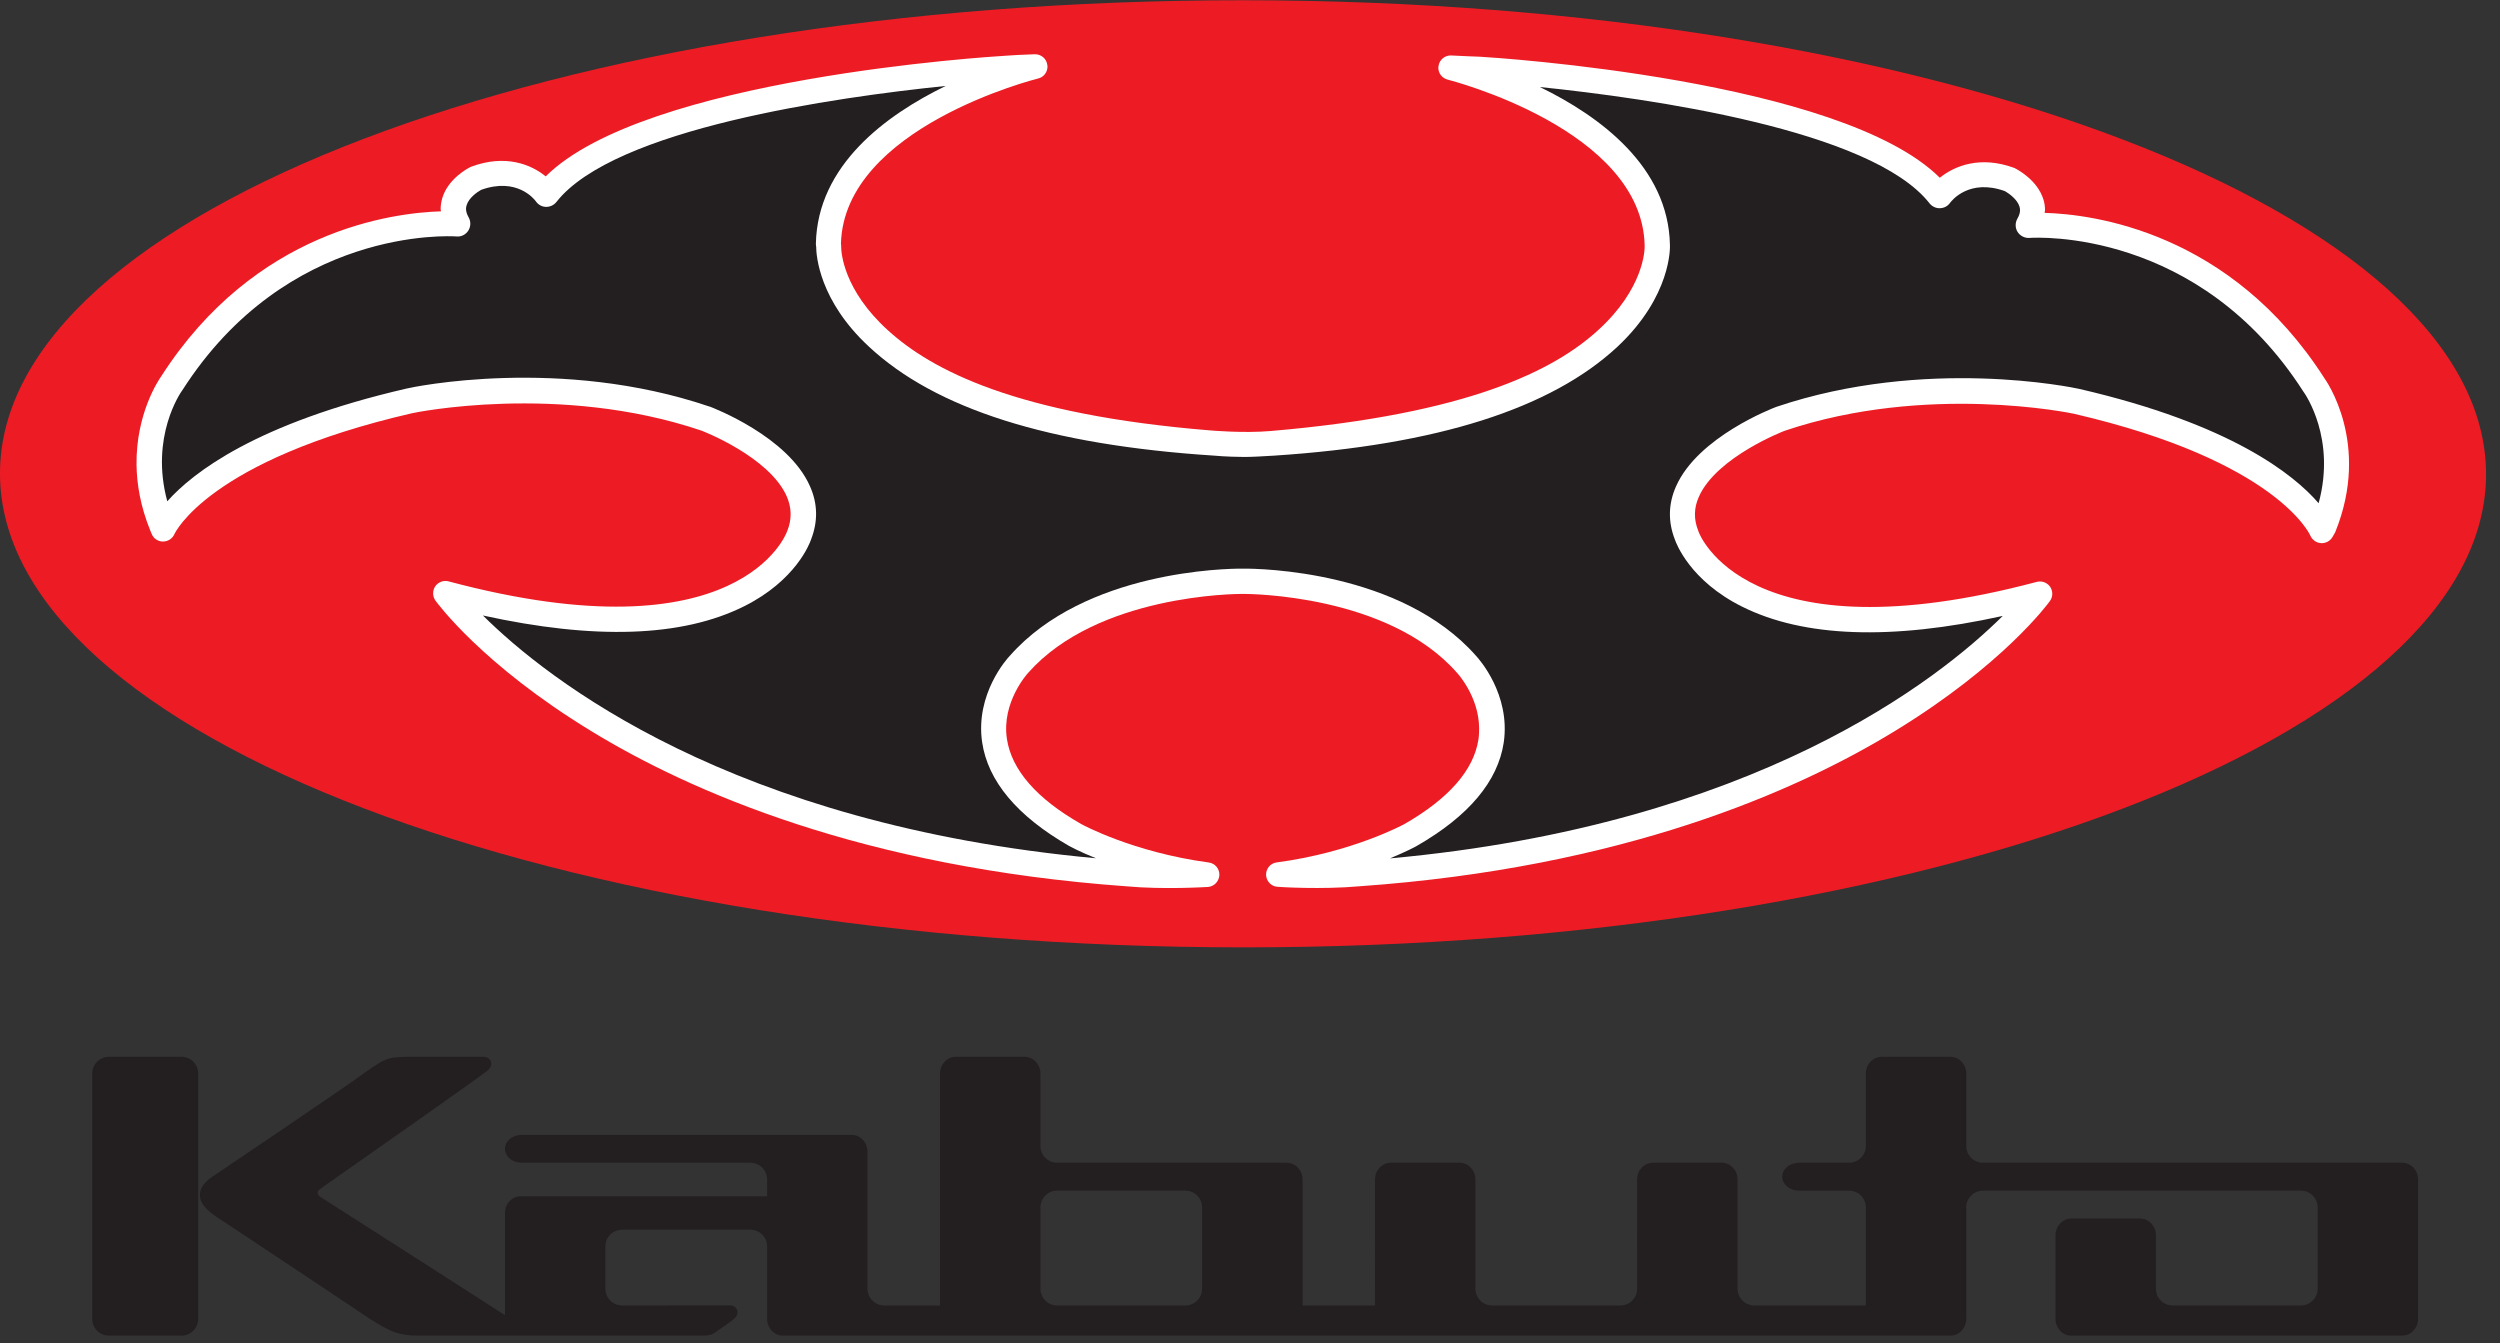 <?xml version="1.0" encoding="UTF-8" standalone="no"?>
<!-- Created with Inkscape (http://www.inkscape.org/) -->

<svg
   version="1.1"
   id="svg2"
   xml:space="preserve"
   width="178.667"
   height="96"
   viewBox="0 0 178.667 96"
   xmlns="http://www.w3.org/2000/svg"
   xmlns:svg="http://www.w3.org/2000/svg"><rect x="0" y="0" width="178.667" height="96" fill="#333333" stroke="none"/><defs
     id="defs6" /><g
     id="g8"
     transform="matrix(1.333,0,0,-1.333,0,96)"><g
       id="g10"
       transform="scale(0.1)"><path
         d="M 0,466.371 C -0.078,326.129 298.359,212.379 666.328,212.27 c 368.082,-0.122 666.482,113.511 666.522,253.628 0,140.274 -298.28,254.024 -666.401,254.141 C 298.48,720.199 0.039,606.602 0,466.371"
         style="fill:#ed1c24;fill-opacity:1;fill-rule:nonzero;stroke:none"
         id="path12" /><path
         d="m 86.371,518.32 c 0,0 0.231,0.27 0.231,0.309 -0.082,-0.078 -0.152,-0.188 -0.231,-0.309 z m 351.359,70.2 c 0,0.109 0,0.23 0,0.39 0,-0.121 0,-0.32 0,-0.469 z m 211.219,-99.11 c -104.461,8.481 -149.648,32.539 -172.898,53.68 -23.781,21.558 -25.071,41.601 -25.071,44.801 0,0.269 0,0.629 0,0.738 0,0.281 -0.082,0.672 -0.121,0.902 1.641,62.348 104.692,88.321 105.7,88.559 3.05,0.699 5.043,3.43 5.043,6.48 0,0.27 -0.043,0.59 -0.122,0.899 -0.429,3.359 -3.468,5.781 -6.871,5.621 l -9.218,-0.391 c -0.161,0 -6.129,-0.39 -6.129,-0.39 -8.133,-0.508 -193.602,-11.95 -246.684,-64.688 -7.887,6.449 -21.637,11.957 -39.808,5.238 -0.149,-0.121 -0.391,-0.199 -0.622,-0.269 -1.207,-0.59 -11.839,-6.141 -15,-16.531 -0.589,-2.071 -0.937,-4.137 -0.898,-6.168 0.039,-0.391 0.199,-0.743 0.199,-1.012 C 210.699,606.09 136.68,596.84 86.371,518.32 84.961,516.328 72.891,498.359 73.199,471.129 c 0.121,-10.508 2.109,-22.379 7.27,-35.149 0,-0.082 0.859,-2.07 0.859,-2.07 0.973,-2.461 3.441,-4.07 6.012,-4.07 2.738,0 5.16,1.609 6.211,4.07 0.199,0.352 18.09,39.531 127.347,64.719 0.704,0.199 78.793,16.492 155.082,-9.289 0.192,-0.039 36.399,-13.91 45.821,-35.281 2.648,-6.129 2.808,-12.18 0.308,-18.469 -0.039,-0.121 -0.121,-0.32 -0.16,-0.36 -0.148,-0.742 -25.109,-68.429 -181.437,-26.75 -2.703,0.739 -5.551,-0.39 -7.153,-2.621 -1.558,-2.339 -1.519,-5.347 0.082,-7.66 1.008,-1.359 25.039,-34.25 83.039,-69.679 53.09,-32.54 146.059,-73.36 287.469,-83.52 19.922,-1.84 42.653,-0.391 43.672,-0.352 3.359,0.231 5.969,3.051 6.129,6.372 0.121,3.429 -2.379,6.32 -5.699,6.75 -40.711,5.468 -68.211,20.468 -68.481,20.671 -23.871,13.59 -37.23,29.02 -39.73,45.579 -3,19.73 11.18,35.199 11.332,35.359 37.148,42.07 111.68,42.383 114.879,42.383 0,0 0.121,0 0.199,0 0.16,0 0.352,0 0.352,0 3.128,0 77.66,-0.313 114.527,-42.274 0.32,-0.269 11.723,-12.769 11.883,-29.648 0,-1.91 -0.043,-3.981 -0.352,-6.051 -2.539,-16.488 -15.859,-31.758 -39.851,-45.508 -0.149,-0.043 -27.649,-15.082 -68.278,-20.472 -3.32,-0.387 -5.742,-3.239 -5.742,-6.559 0,-0.121 0,-0.121 0,-0.199 0.16,-3.352 2.813,-6.172 6.172,-6.321 0.98,-0.121 23.668,-1.531 43.75,0.27 141.25,9.961 234.141,50.781 287.269,83.281 58,35.43 82.07,68.278 83.04,69.649 1.68,2.3 1.68,5.351 0.12,7.66 -1.6,2.262 -4.45,3.32 -7.19,2.609 -156.169,-41.519 -181.13,26.25 -181.29,26.922 -0.07,0.109 -0.109,0.309 -0.148,0.43 -2.5,6.211 -2.391,12.258 0.308,18.277 9.45,21.371 45.7,35.274 46.02,35.391 76.17,25.742 154.21,9.332 155,9.14 109.06,-25.269 126.64,-64.918 126.79,-65.308 0.98,-2.27 3.21,-3.91 5.71,-4.071 2.46,-0.152 4.88,1.059 6.13,3.211 l 1.21,2.071 c 0.12,0.226 0.31,0.508 0.43,0.859 19.02,47.258 -5.04,81.168 -6.13,82.578 0.11,-0.16 0.19,-0.277 0.23,-0.32 -50.31,78.641 -124.3,87.973 -150.04,88.672 0.08,0.551 0.24,1.097 0.24,1.648 -0.04,1.871 -0.28,3.75 -0.86,5.539 -3.25,10.434 -13.83,15.981 -15.04,16.602 -0.12,0.121 -0.35,0.238 -0.63,0.32 -18.16,6.68 -31.95,1.129 -39.88,-5.281 -52.93,52.699 -238.441,64.422 -246.602,64.891 -0.078,0 -6.058,0.23 -6.058,0.23 -0.039,0 -9.141,0.43 -9.141,0.43 -3.429,0.23 -6.437,-2.192 -6.949,-5.59 -0.039,-0.352 -0.121,-0.699 -0.121,-1.09 0.082,-2.93 2.031,-5.469 4.961,-6.25 1.058,-0.27 104.57,-26.641 105.672,-89.141 0,0 0,-0.039 0,-0.121 0.039,-1.91 -0.313,-22.769 -25.16,-45.269 -23.282,-21.129 -68.832,-44.77 -175.231,-53.867 -14.57,-1.293 -32.422,0.308 -32.422,0.308"
         style="fill:#ffffff;fill-opacity:1;fill-rule:nonzero;stroke:none"
         id="path14" /><path
         d="m 666.52,475.199 c 4.07,-0.078 10.671,0.352 16.601,0.699 87.82,5.743 148.481,25.352 183.949,58.282 29.141,27.23 28.321,53.629 28.239,54.73 0,-0.121 0,-0.121 0,-0.199 -0.7,42.109 -37.688,69.219 -69.719,84.809 58.629,-6.059 177.85,-22.86 208.86,-62.309 1.33,-1.723 3.44,-2.731 5.55,-2.66 2.23,0.039 4.22,1.058 5.51,2.898 0.94,1.281 10.39,13.121 29.41,6.25 2.03,-1.14 6.64,-4.379 7.81,-8.32 0.36,-1.289 0.67,-3.328 -1.13,-6.41 -1.29,-2.27 -1.21,-5.039 0.08,-7.11 1.41,-2.187 3.83,-3.398 6.41,-3.238 3.63,0.27 90.89,5.078 146.87,-82.461 0.08,-0.121 0.16,-0.238 0.24,-0.32 0.74,-1.09 17.34,-24.84 7.89,-59.449 -13.44,15.589 -47.23,42.5 -128.17,61.25 -3.4,0.781 -82.5,17.418 -162.498,-9.571 -0.082,-0.039 -0.121,-0.039 -0.231,-0.082 -1.679,-0.66 -41.839,-15.968 -53.601,-42.539 -4.18,-9.371 -4.371,-18.98 -0.621,-28.551 0.742,-2.148 8.16,-22.07 36.051,-35.976 33.05,-16.481 79.96,-18.16 139.73,-4.961 -34.34,-34.102 -132.809,-112.109 -328.551,-130 8.75,3.629 13.903,6.367 14.371,6.68 27.852,15.98 43.52,34.648 46.641,55.468 3.75,25.821 -13.441,44.961 -14.883,46.481 -40.199,45.629 -116.129,46.801 -124.687,46.719 0.269,0 0.507,0 0.699,-0.039 -0.309,0.039 -0.66,0.039 -1.051,0.039 0,0 -0.039,0 -0.117,0 -8.512,0.082 -84.531,-1.09 -124.762,-46.719 -1.41,-1.399 -18.64,-20.539 -14.851,-46.36 3.089,-20.82 18.711,-39.531 46.531,-55.55 0.539,-0.27 5.621,-3.09 14.488,-6.641 -195.777,18.012 -294.34,96.051 -328.668,130.16 59.84,-13.168 106.789,-11.609 139.84,4.84 27.93,13.871 35.391,33.789 36.09,35.902 3.75,9.649 3.601,19.258 -0.621,28.629 -11.758,26.602 -51.879,41.91 -53.559,42.578 -0.07,0 -0.191,0.043 -0.23,0.043 -79.918,27.149 -159.059,10.508 -162.379,9.688 -80.629,-18.598 -114.692,-45.078 -128.36,-60.469 -9.383,34.61 7.188,58.32 7.93,59.371 0.109,0.117 0.188,0.27 0.231,0.309 56.019,87.461 143.238,82.582 146.949,82.308 2.539,-0.238 4.929,1.012 6.289,3.161 1.371,2.191 1.41,4.851 0.16,7.113 -1.801,3.168 -1.48,5.199 -1.09,6.449 1.168,3.981 5.738,7.149 7.809,8.277 19.019,6.832 28.359,-4.808 29.332,-6.168 1.289,-1.878 3.289,-2.929 5.469,-2.968 2.152,-0.043 4.261,0.968 5.589,2.687 31.02,39.379 149.961,56.141 208.672,62.153 -32.031,-15.582 -68.75,-42.5 -69.609,-84.571 0,-0.39 0,-0.859 0.078,-1.293 l 0.078,-0.148 c 0,-4.969 1.641,-29.07 28.281,-53.75 35.621,-33.25 96.211,-52.699 185.121,-58.442 0,0 6.36,-0.628 15.54,-0.699"
         style="fill:#231f20;fill-opacity:1;fill-rule:nonzero;stroke:none"
         id="path16" /><path
         d="m 644.488,29.262 c 0,-4.961 -3.976,-8.992 -8.937,-8.992 h -68.789 c -4.961,0 -8.953,4.031 -8.953,8.992 v 43.59 c 0,4.957 3.992,8.988 8.953,8.988 h 68.789 c 4.961,0 8.937,-4.031 8.937,-8.988 z m 643.402,67.539 h -224.73 c -4.96,0 -8.98,4.019 -8.98,8.937 v 38.91 c 0,4.922 -3.83,8.942 -8.52,8.942 h -36.79 c -4.73,0 -8.52,-4.02 -8.52,-8.942 v -38.91 c 0,-4.918 -4.022,-8.937 -8.979,-8.937 h -26.883 c -4.957,0 -8.976,-3.359 -8.976,-7.5 0,-4.102 4.019,-7.461 8.976,-7.461 h 26.883 c 4.957,0 8.979,-4.031 8.979,-8.988 V 20.27 h -59.799 c -4.961,0 -8.992,4.031 -8.992,8.992 v 58.547 c 0,4.961 -3.789,8.992 -8.469,8.992 h -36.84 c -4.691,0 -8.52,-4.031 -8.52,-8.992 V 29.262 c 0,-4.961 -3.98,-8.992 -8.941,-8.992 H 800 c -4.961,0 -8.98,4.031 -8.98,8.992 v 58.547 c 0,4.961 -3.79,8.992 -8.481,8.992 h -36.84 c -4.679,0 -8.508,-4.031 -8.508,-8.992 V 20.27 h -38.832 v 67.539 c 0,4.961 -3.828,8.992 -8.519,8.992 H 566.762 c -4.961,0 -8.953,4.019 -8.953,8.937 v 38.91 c 0,4.922 -3.829,8.942 -8.508,8.942 h -36.84 c -4.691,0 -8.481,-4.02 -8.481,-8.942 V 20.27 h -29.921 c -4.957,0 -8.981,4.031 -8.981,8.992 V 102.77 c 0,4.96 -3.789,8.949 -8.476,8.949 H 279.691 c -4.961,0 -8.953,-3.321 -8.953,-7.457 0,-4.141 3.992,-7.461 8.953,-7.461 h 122.61 c 4.969,0 8.988,-4.031 8.988,-8.992 v -8.98 h -132.07 c -4.688,0 -8.481,-3.988 -8.481,-8.949 V 15.078 c -33.117,21.332 -84.879,54.371 -98.75,63.242 -2.258,1.41 -2.258,3.09 -0.039,4.649 16.102,11.25 82.93,58.16 88.832,62.769 4.379,3.012 2.77,7.852 -1.64,7.852 h -35.469 c -15.781,0 -15.781,0 -27.692,-8.199 -8.441,-6.481 -80.859,-55.231 -80.859,-55.231 -5.281,-3.211 -15.082,-11.531 0.348,-21.961 0,0 60.121,-39.801 82.461,-54.84 11.172,-7.109 15.742,-9.258 26.718,-9.258 h 152.301 c 3.75,0 5,0.777 6.641,1.84 1.64,1.047 8.289,5.777 9.219,6.519 4.382,3.008 2.781,7.848 -1.598,7.848 H 357.809 V 20.27 H 333.52 c -4.93,0 -8.95,4.031 -8.95,8.992 v 22.688 c 0,4.891 3.91,8.871 8.828,8.949 h 68.903 c 4.969,0 8.988,-4.019 8.988,-8.949 V 13.09 c 0,-4.969 3.789,-8.988 8.481,-8.988 h 625.89 c 4.69,0 8.52,4.02 8.52,8.988 v 59.762 c 0,4.957 4.02,8.988 8.98,8.988 h 170.43 c 4.96,0 8.99,-4.031 8.99,-8.988 V 29.262 c 0,-4.961 -4.03,-8.992 -8.99,-8.992 h -68.79 c -4.92,0 -8.94,4.031 -8.94,8.992 v 28.668 c 0,4.961 -3.83,8.949 -8.52,8.949 h -36.83 c -4.65,0 -8.48,-3.988 -8.48,-8.949 V 13.09 c 0,-4.969 3.83,-8.988 8.48,-8.988 h 177.38 c 4.69,0 8.52,4.02 8.52,8.988 v 74.719 c 0,4.961 -3.83,8.992 -8.52,8.992 z M 97.301,153.59 H 58.398 c -4.918,0 -8.949,-4.02 -8.949,-8.942 V 13.09 c 0,-4.969 4.031,-8.988 8.949,-8.988 h 38.902 c 4.969,0 8.949,4.02 8.949,8.988 V 144.648 c 0,4.922 -3.98,8.942 -8.949,8.942"
         style="fill:#231f20;fill-opacity:1;fill-rule:nonzero;stroke:none"
         id="path18" /></g></g></svg>
